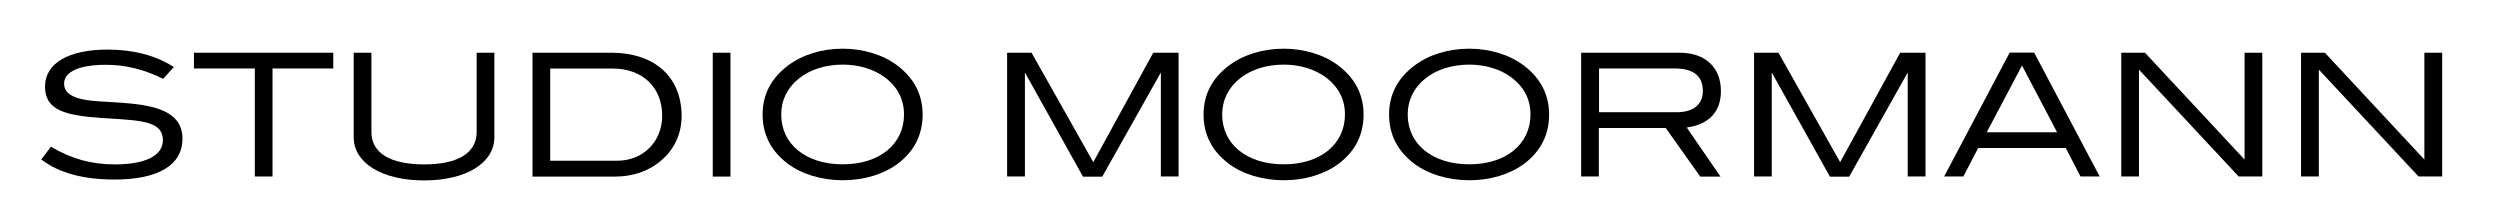 <?xml version="1.0" encoding="utf-8"?>
<!-- Generator: Adobe Illustrator 25.0.1, SVG Export Plug-In . SVG Version: 6.00 Build 0)  -->
<svg version="1.1" id="Ebene_1" xmlns="http://www.w3.org/2000/svg" xmlns:xlink="http://www.w3.org/1999/xlink" x="0px" y="0px"
	 viewBox="0 0 279.34 24.75" style="enable-background:new 0 0 279.34 24.75;" xml:space="preserve">
<g>
	<path d="M12.81,20.06c-3.52,0-6.21-0.73-8.2-2.24l1.08-1.43c2.26,1.35,4.53,1.98,7.14,1.98c3.41,0,5.37-0.98,5.37-2.7
		c0-2.06-2.23-2.2-5.92-2.43l-0.85-0.05c-4.25-0.29-6.4-0.91-6.4-3.52c0-2.59,2.61-4.13,6.98-4.13c2.92,0,5.41,0.66,7.41,1.95
		l-1.19,1.32c-2.11-1.05-4.2-1.57-6.39-1.57c-2.98,0-4.68,0.77-4.68,2.11c0,0.72,0.44,1.22,1.36,1.55c0.95,0.34,2.19,0.41,3.63,0.49
		c0.95,0.05,2.03,0.12,3.18,0.26c3.5,0.45,5.06,1.64,5.06,3.86C20.38,18.44,17.69,20.06,12.81,20.06"/>
</g>
<polygon points="28.47,19.72 28.47,7.65 21.67,7.65 21.67,5.89 37.24,5.89 37.24,7.65 30.45,7.65 30.45,19.72 "/>
<g>
	<path d="M47.4,20.16c-4.71,0-7.88-1.94-7.88-4.84V5.89h1.98v8.86c0,2.34,2.1,3.62,5.9,3.62c3.78,0,5.86-1.29,5.86-3.62V5.89h1.98
		v9.43C55.24,18.21,52.09,20.16,47.4,20.16"/>
	<path d="M61.48,17.96h7.47c2.92,0,5.04-2.13,5.04-5.05c0-3.14-2.21-5.25-5.49-5.25h-7.02V17.96z M59.5,19.72V5.89h8.8
		c4.85,0,7.86,2.71,7.86,7.08c0,1.95-0.77,3.65-2.23,4.92c-1.34,1.19-3.18,1.84-5.18,1.84H59.5z"/>
</g>
<rect x="79.64" y="5.89" width="1.98" height="13.84"/>
<g>
	<path d="M94.17,7.22c-3.99,0-6.88,2.34-6.88,5.57c0,3.33,2.76,5.57,6.88,5.57c4.09,0,6.84-2.24,6.84-5.57
		c0-1.71-0.74-3.12-2.2-4.19C97.59,7.71,95.94,7.22,94.17,7.22 M94.17,20.14c-2.36,0-4.61-0.68-6.17-1.87
		c-1.85-1.39-2.79-3.24-2.79-5.48c0-2.21,0.95-4.05,2.83-5.46c1.61-1.22,3.79-1.89,6.13-1.89c2.31,0,4.54,0.69,6.11,1.89
		c1.87,1.42,2.81,3.26,2.81,5.47c0,2.26-0.94,4.11-2.79,5.5C98.71,19.48,96.53,20.14,94.17,20.14"/>
</g>
<polygon points="215.15,19.72 215.15,5.89 212.32,5.89 205.61,18.12 198.72,5.89 195.99,5.89 195.99,19.72 197.97,19.72 197.97,8.1 
	204.47,19.74 206.62,19.74 213.16,8.1 213.16,19.72 "/>
<polygon points="131.69,19.72 131.69,5.89 128.86,5.89 122.16,18.12 115.26,5.89 112.53,5.89 112.53,19.72 114.52,19.72 114.52,8.1 
	121.01,19.74 123.16,19.74 129.71,8.1 129.71,19.72 "/>
<g>
	<path d="M143.44,7.22c-3.99,0-6.88,2.34-6.88,5.57c0,3.33,2.76,5.57,6.88,5.57c4.09,0,6.84-2.24,6.84-5.57
		c0-1.71-0.74-3.12-2.2-4.19C146.86,7.71,145.21,7.22,143.44,7.22 M143.44,20.14c-2.36,0-4.61-0.68-6.17-1.87
		c-1.85-1.39-2.79-3.24-2.79-5.48c0-2.21,0.95-4.05,2.83-5.46c1.61-1.22,3.79-1.89,6.13-1.89c2.31,0,4.54,0.69,6.11,1.89
		c1.87,1.42,2.81,3.26,2.81,5.47c0,2.26-0.94,4.11-2.79,5.5C147.98,19.48,145.8,20.14,143.44,20.14"/>
	<path d="M164.17,7.22c-3.99,0-6.88,2.34-6.88,5.57c0,3.33,2.77,5.57,6.88,5.57c4.09,0,6.84-2.24,6.84-5.57
		c0-1.71-0.74-3.12-2.2-4.19C167.59,7.71,165.94,7.22,164.17,7.22 M164.17,20.14c-2.36,0-4.61-0.68-6.17-1.87
		c-1.85-1.39-2.79-3.24-2.79-5.48c0-2.21,0.95-4.05,2.83-5.46c1.61-1.22,3.79-1.89,6.13-1.89c2.31,0,4.54,0.69,6.11,1.89
		c1.87,1.42,2.81,3.26,2.81,5.47c0,2.26-0.94,4.11-2.79,5.5C168.71,19.48,166.53,20.14,164.17,20.14"/>
	<path d="M178.66,12.54h8.69c1.85,0,2.92-0.86,2.92-2.37c0-1.67-1.05-2.52-3.13-2.52h-8.47V12.54z M189.97,19.72l-3.85-5.42h-7.47
		v5.42h-1.98V5.89h11.02c2.84,0,4.6,1.64,4.6,4.29c0,2.98-2.21,3.8-3.53,4.02l-0.29,0.05l3.77,5.48H189.97z"/>
</g>
<path d="M221.99,14.78h7.86l-3.92-7.46L221.99,14.78z M232.47,19.72l-1.65-3.18h-9.79l-1.65,3.18h-2.15l7.32-13.84h2.74l7.32,13.84
	H232.47z"/>
<polygon points="250.14,19.72 239,7.78 239,19.72 237.02,19.72 237.02,5.89 239.67,5.89 250.8,17.83 250.8,5.89 252.78,5.89 
	252.78,19.72 "/>
<polygon points="270.89,5.89 270.89,17.83 259.77,5.89 257.11,5.89 257.11,19.72 259.1,19.72 259.1,7.78 270.24,19.72 272.88,19.72 
	272.88,5.89 "/>
</svg>
